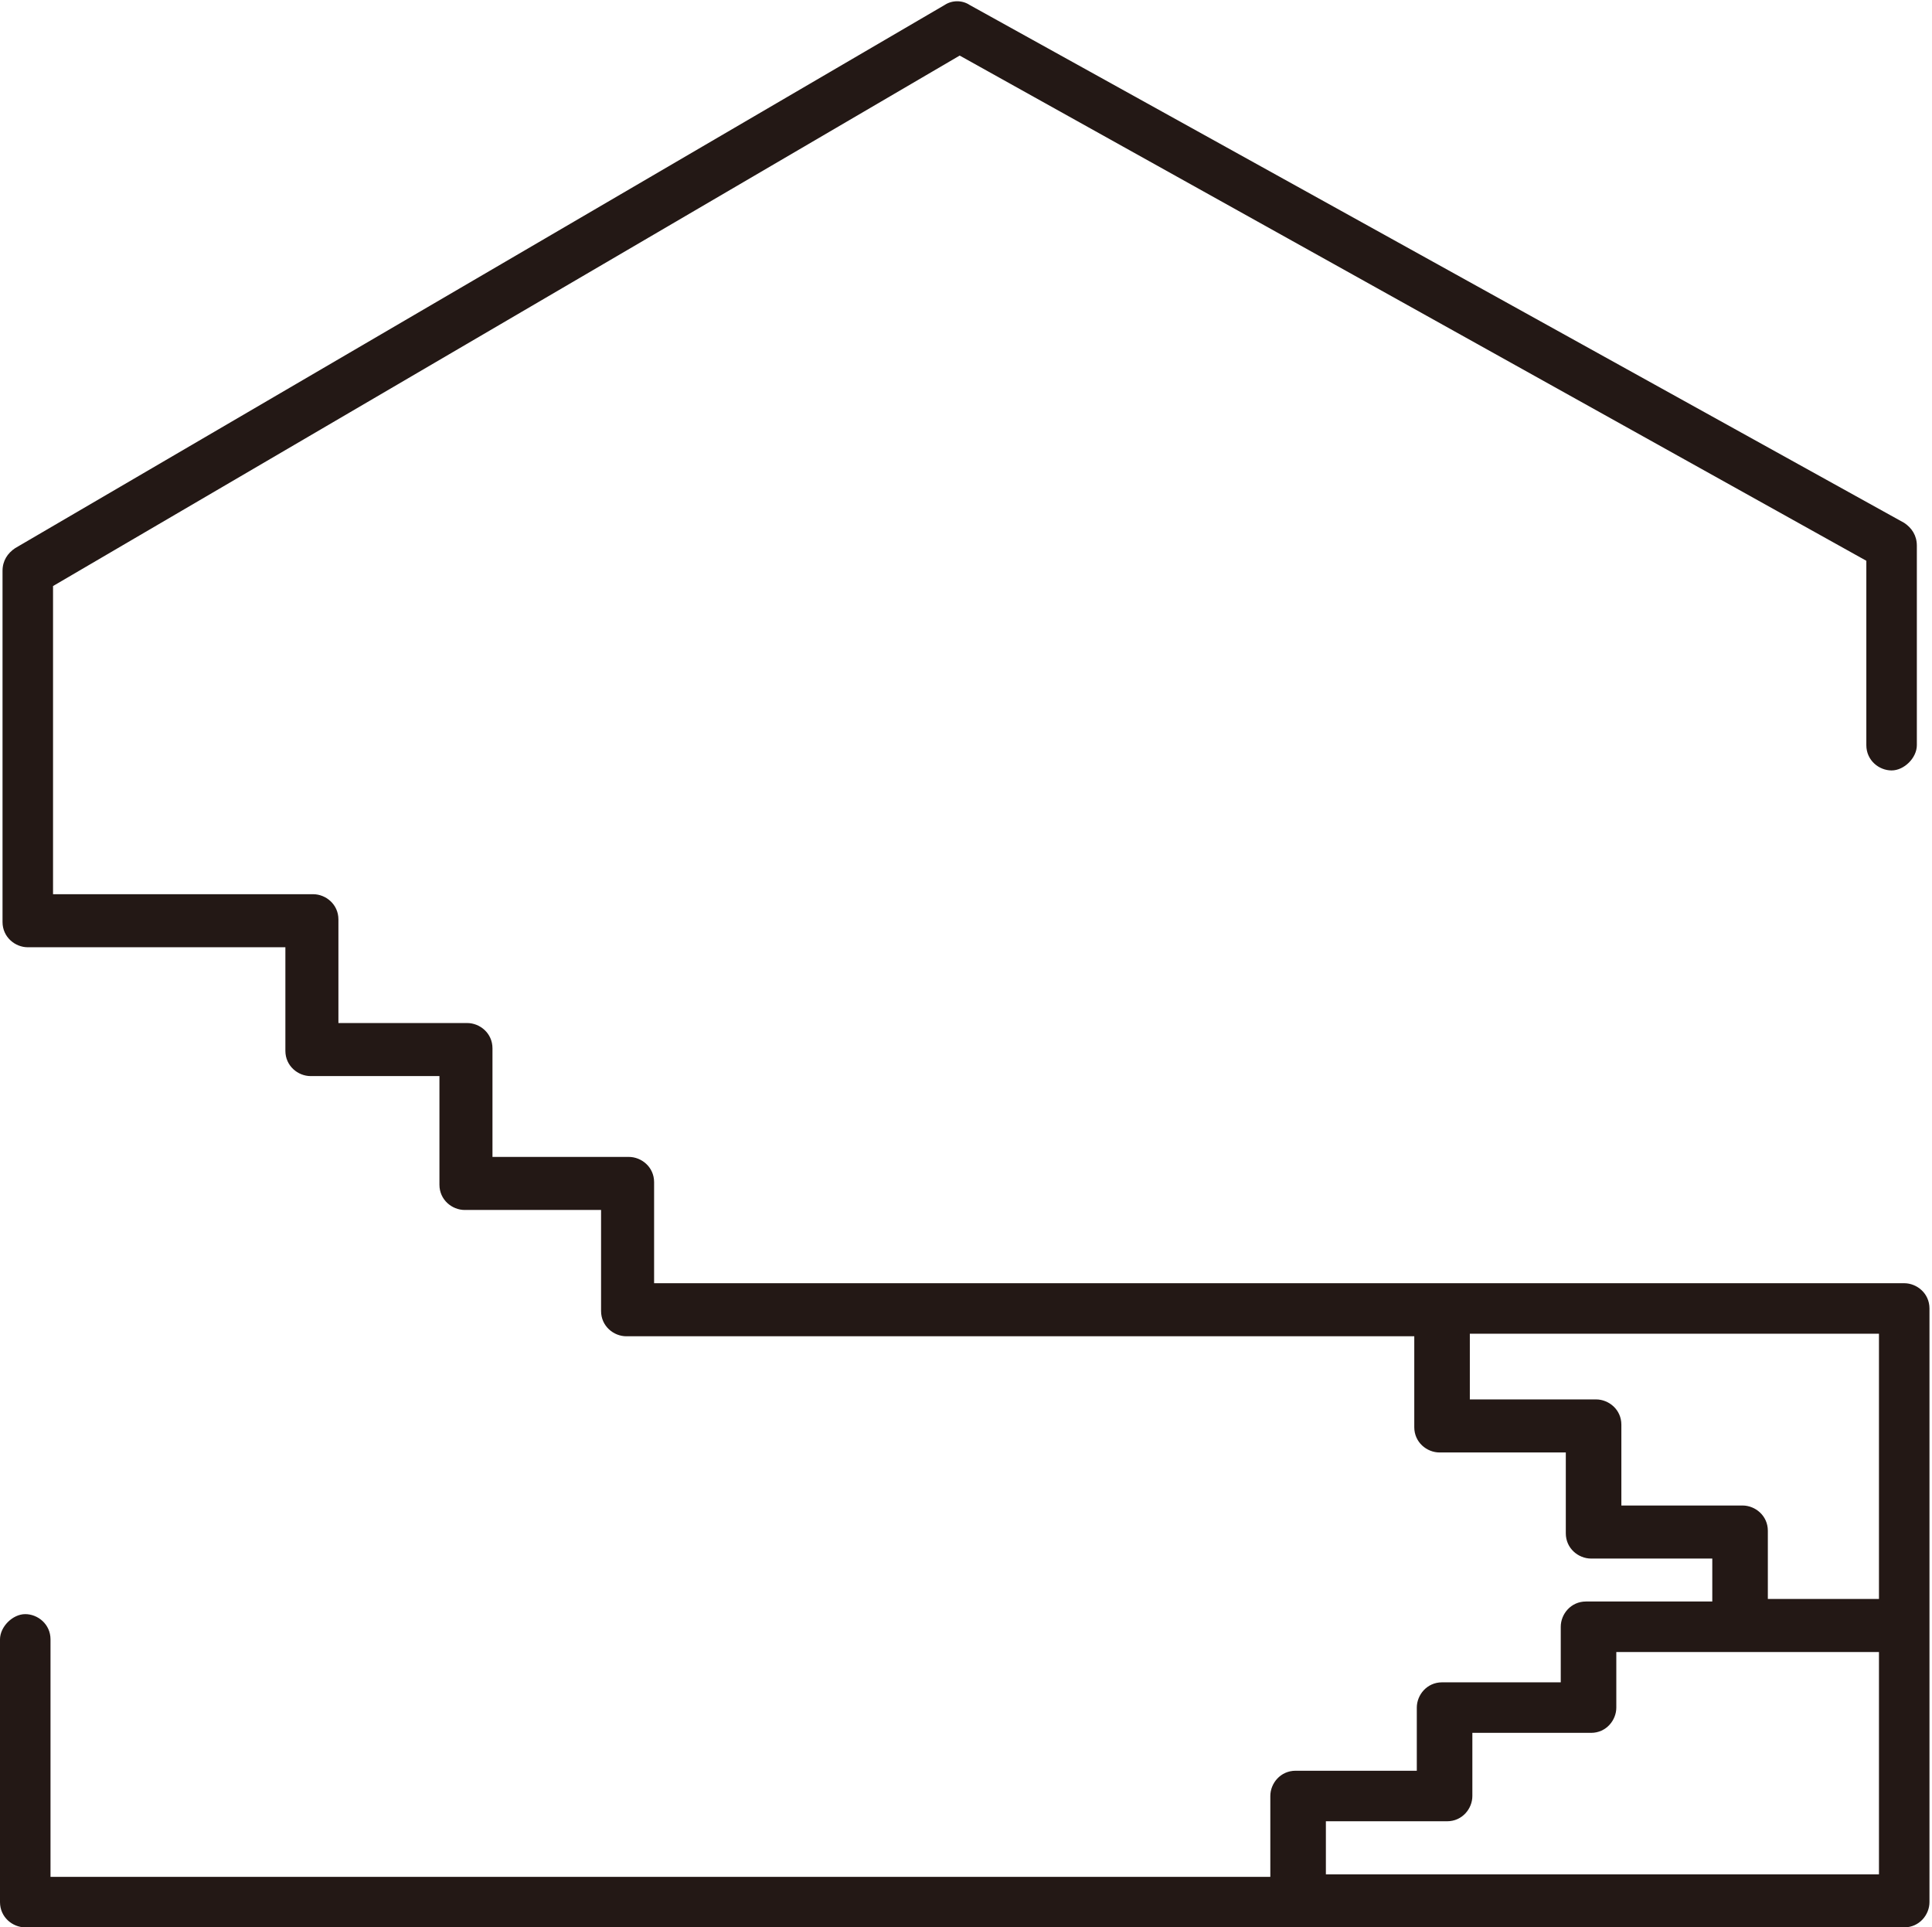 <svg id="レイヤー_1" xmlns="http://www.w3.org/2000/svg" viewBox="0 0 76.5 76.3"><style>.st0{fill:#231815}</style><path class="st0" d="M1 76.3h74.4c.6 0 1-.5 1-1V51.8c0-.6-.5-1-1-1H25.9v-4c0-.6-.5-1-1-1h-5.4v-4.3c0-.6-.5-1-1-1h-5.1v-4.1c0-.6-.5-1-1-1H2.1V23.2L38 2.2l35.9 20v7.3c0 .6.5 1 1 1s1-.5 1-1v-7.9c0-.4-.2-.7-.5-.9L38.4.2c-.3-.2-.7-.2-1 0L.6 21.7c-.3.2-.5.5-.5.9v13.9c0 .6.5 1 1 1h10.2v4.1c0 .6.5 1 1 1h5.1v4.3c0 .6.5 1 1 1h5.4v4c0 .6.5 1 1 1H56v3.6c0 .6.5 1 1 1h5v3.2c0 .6.5 1 1 1h4.8v1.7h-5c-.6 0-1 .5-1 1v2.2h-4.7c-.6 0-1 .5-1 1v2.5h-4.8c-.6 0-1 .5-1 1v3.2H2v-9.4c0-.6-.5-1-1-1s-1 .5-1 1v10.4c0 .6.5 1 1 1zm63.2-16.7v-3.2c0-.6-.5-1-1-1h-5v-2.6h16.2v10.5H70v-2.7c0-.6-.5-1-1-1h-4.8zM52.5 72.1h4.8c.6 0 1-.5 1-1v-2.5H63c.6 0 1-.5 1-1v-2.2h10.4v8.8H52.5v-2.1z"/></svg>